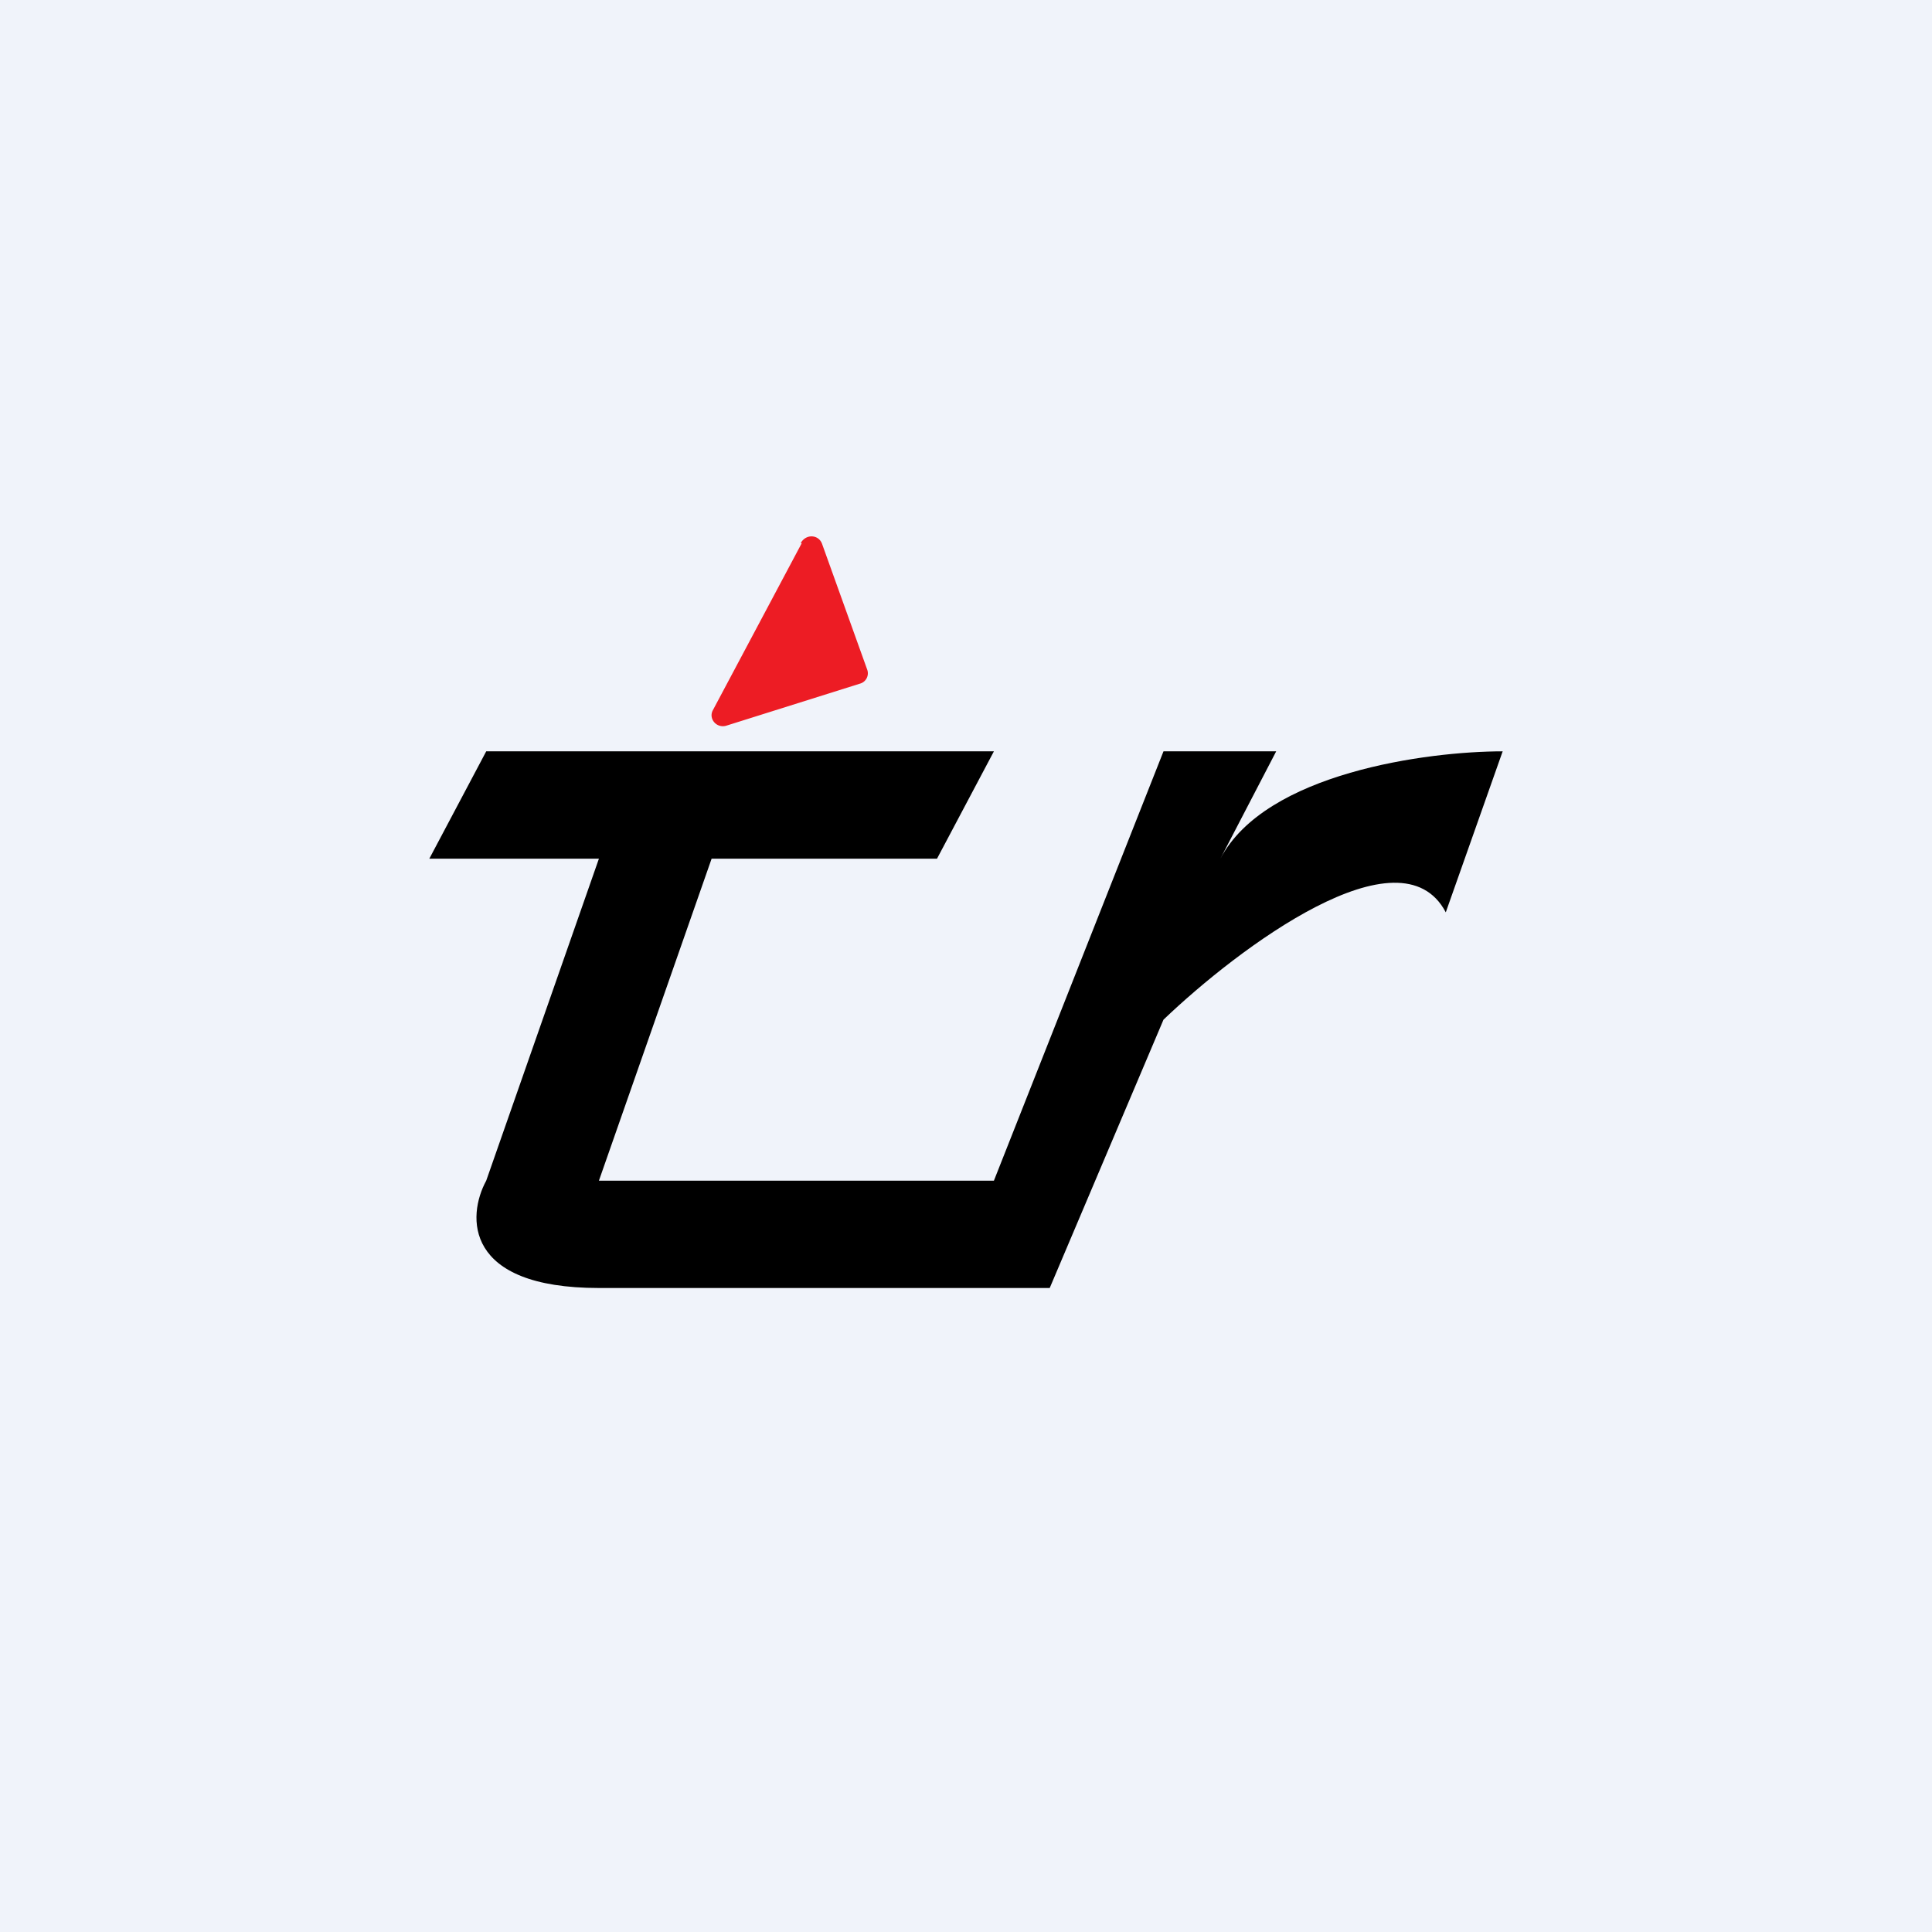<svg width="18" height="18" viewBox="0 0 18 18" xmlns="http://www.w3.org/2000/svg"><path fill="#F0F3FA" d="M0 0h18v18H0z"/><path d="M4.53 7 4 8h1.58l-1.05 3c-.18.33-.21 1 1.05 1h4.2l1.06-2.5c.7-.67 2.21-1.8 2.63-1L14 7c-.7 0-2.21.2-2.63 1l.52-1h-1.05l-1.58 4H5.58l1.05-3h2.1l.53-1H4.53Z"/><path d="m7.47 5.06-.83 1.56c-.04.08.04.17.13.14l1.24-.39a.1.1 0 0 0 .07-.13l-.42-1.17c-.03-.09-.15-.1-.2-.01Z" fill="#ED1C24"/></svg>